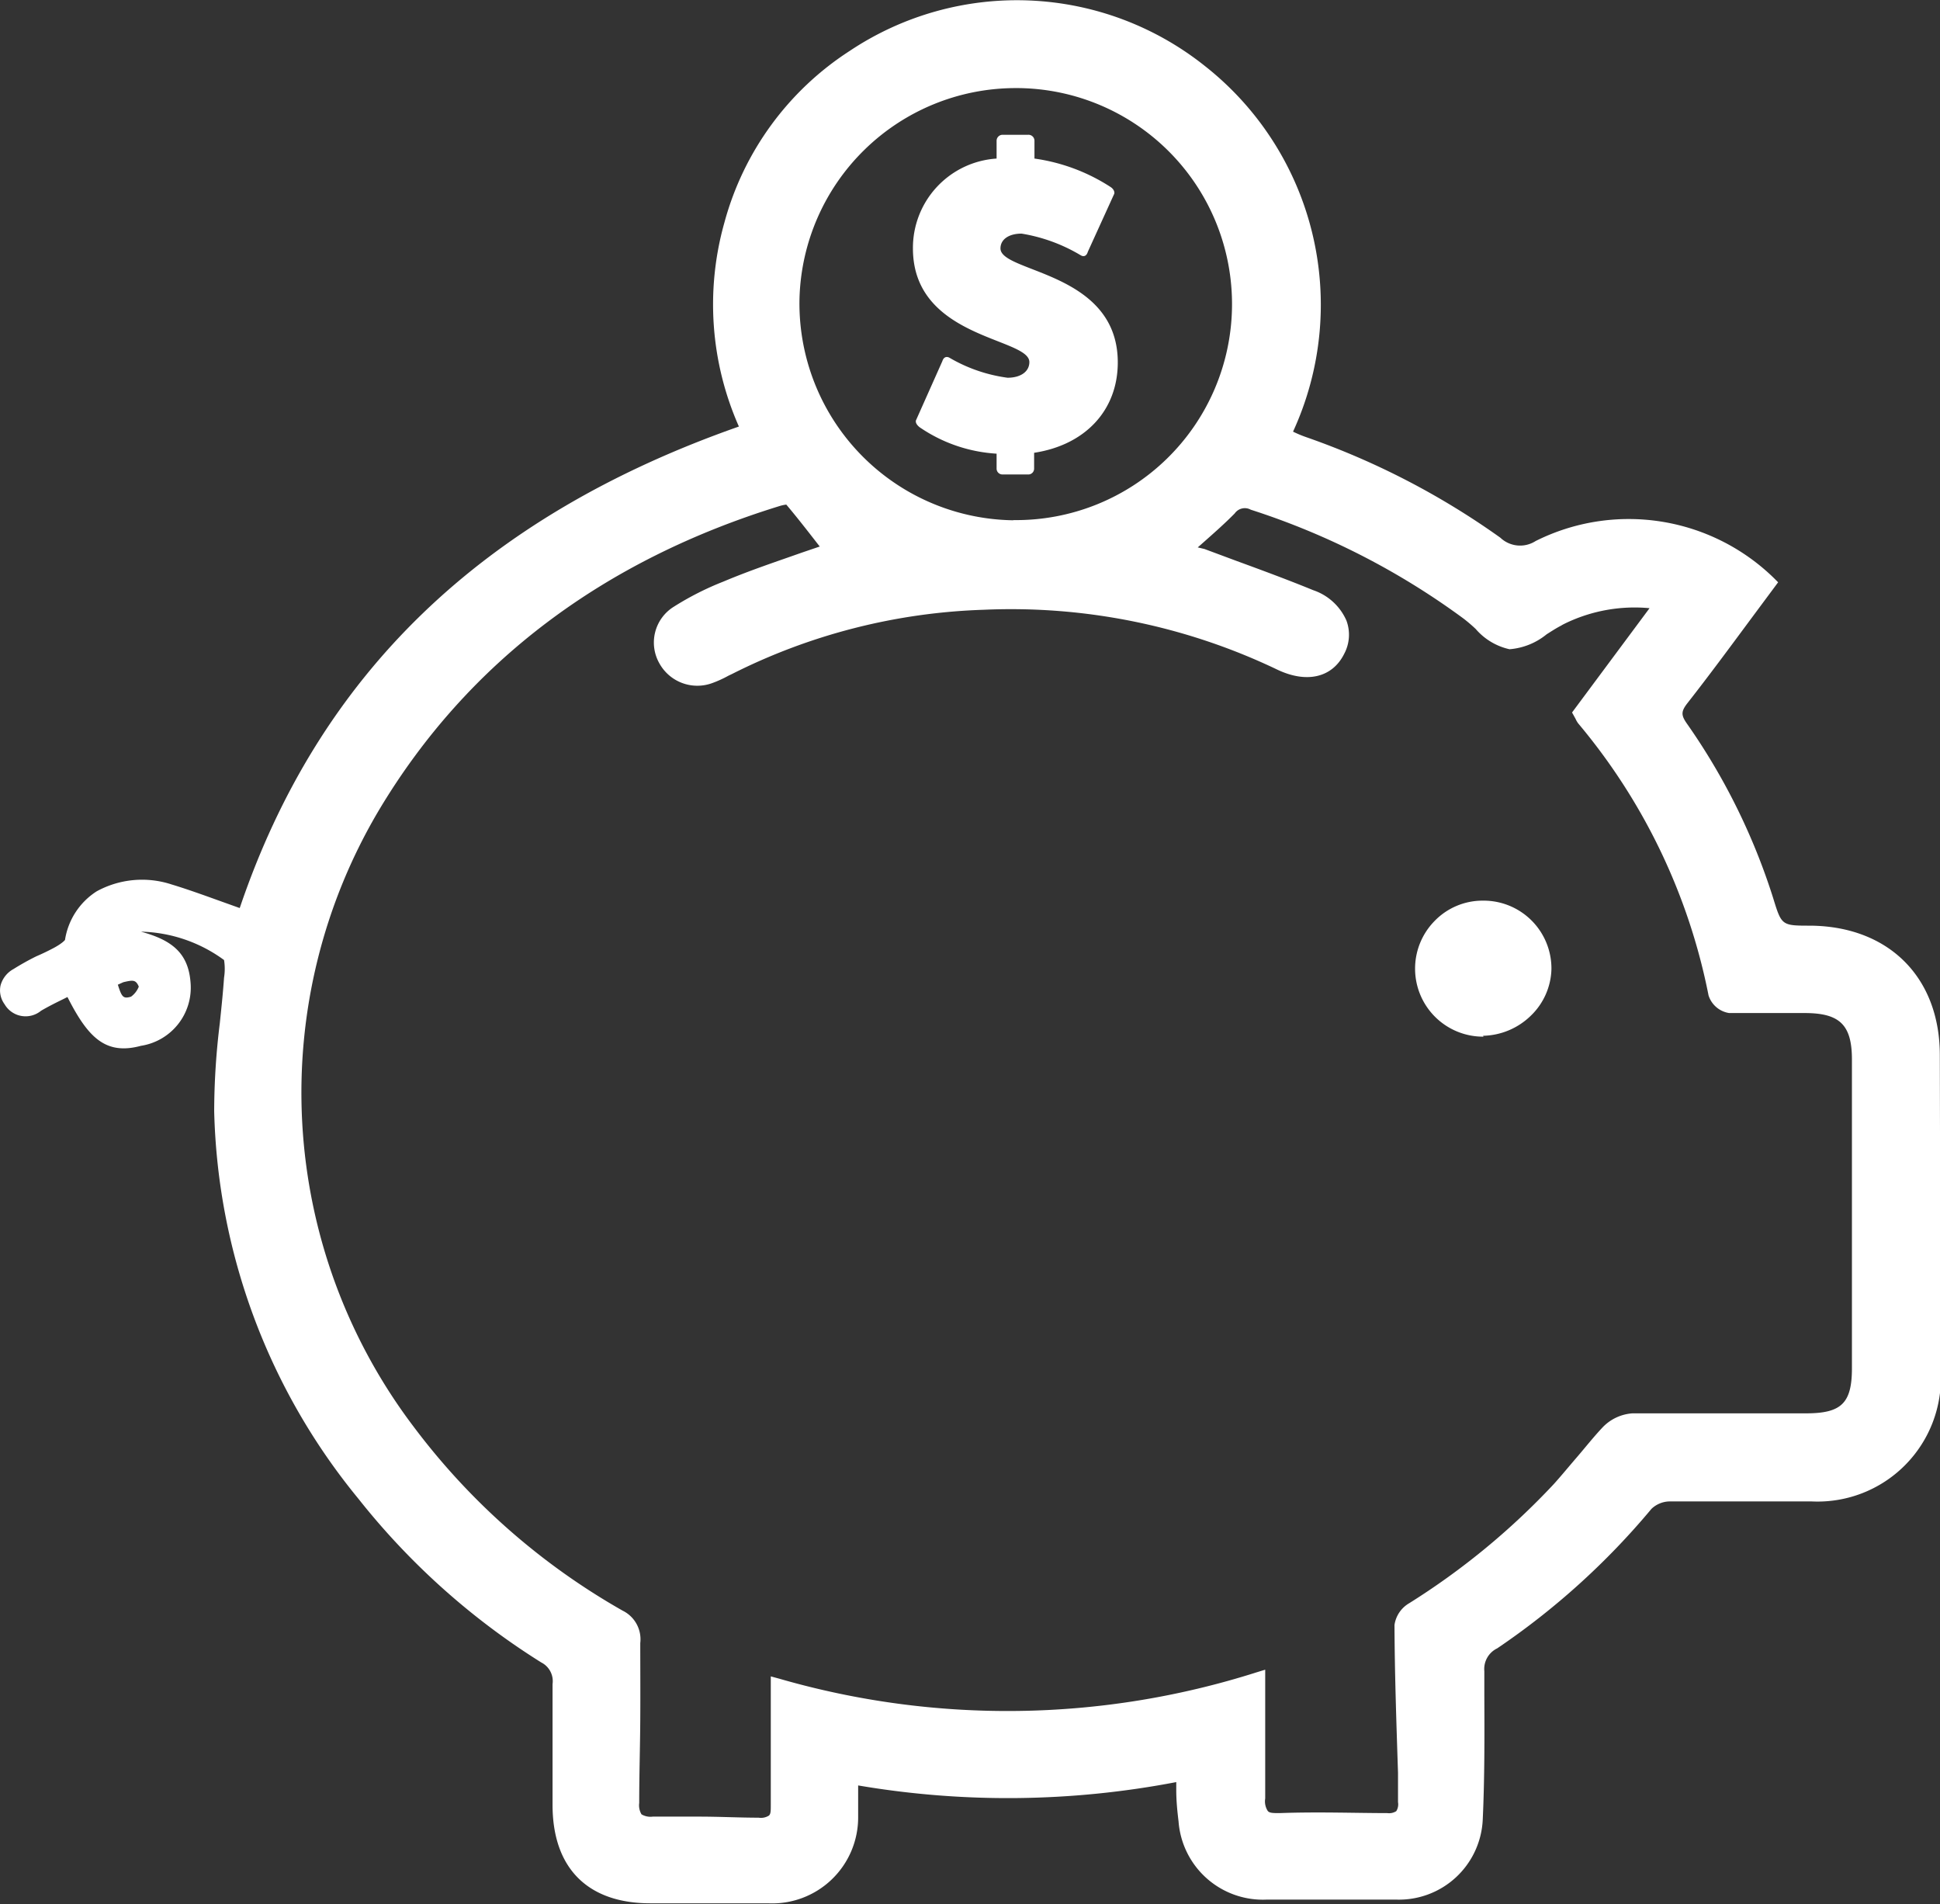 <?xml version="1.0" encoding="UTF-8"?> <svg xmlns="http://www.w3.org/2000/svg" viewBox="0 0 110.14 108.07"><rect x="0" y="0" width="110.14" height="108.07" fill="#333333" stroke="none"/><defs><style>.cls-1{fill:#fff;}</style></defs><g id="Layer_2" data-name="Layer 2"><g id="Layer_1-2" data-name="Layer 1"><path class="cls-1" d="M110.13,59.89c0-4.41-2.89-7.3-7.32-7.35-1.66,0-1.66,0-2.14-1.56a36.22,36.22,0,0,0-4.9-9.91c-.33-.47-.33-.68,0-1.12,1.24-1.58,2.45-3.22,3.62-4.8l1.56-2.1-.23-.23a11.81,11.81,0,0,0-13.54-2.11,1.63,1.63,0,0,1-2-.19,43.78,43.78,0,0,0-11-5.7,6.56,6.56,0,0,1-.77-.32h0a17.24,17.24,0,0,0-5-20.75,17.11,17.11,0,0,0-20.17-.86,16.82,16.82,0,0,0-7.11,9.73,17.11,17.11,0,0,0,.82,11.59C27.36,29.33,18.1,38.28,13.61,51.54l-.95-.34c-.95-.34-1.93-.7-2.92-1a5.37,5.37,0,0,0-4.25.39,4,4,0,0,0-1.8,2.76s-.13.18-.63.45c-.32.17-.65.33-1,.48A14.6,14.6,0,0,0,.77,55a1.5,1.5,0,0,0-.74.94A1.33,1.33,0,0,0,.26,57a1.38,1.38,0,0,0,2.07.37c.41-.24.83-.45,1.26-.66l.24-.12C5,58.9,6,59.9,8,59.36a3.34,3.34,0,0,0,2.82-3.57C10.7,54.1,9.77,53.36,8,52.88a8.31,8.31,0,0,1,4.72,1.61,3.19,3.19,0,0,1,0,1c-.06.86-.15,1.72-.24,2.58a41.26,41.26,0,0,0-.32,5,36,36,0,0,0,8.19,22,40.87,40.87,0,0,0,10.38,9.29,1.19,1.19,0,0,1,.64,1.23c0,2,0,4,0,5.93v.92c0,3.6,2,5.59,5.55,5.59h1.68l5,0a4.88,4.88,0,0,0,5.12-4.9c0-.45,0-.91,0-1.43,0-.12,0-.24,0-.36a50.68,50.68,0,0,0,18.06-.19l0,.46c0,.61.06,1.19.13,1.77a4.8,4.8,0,0,0,5,4.44h7.37a4.76,4.76,0,0,0,4.9-4.54c.11-2.37.1-4.79.09-7.12V94.85A1.3,1.3,0,0,1,85,93.56a42.19,42.19,0,0,0,8.76-7.92,1.53,1.53,0,0,1,1-.42c1.7,0,3.4,0,5.1,0,1,0,2,0,3,0a7,7,0,0,0,7.32-7.36Q110.15,68.86,110.13,59.89ZM79.37,100.63l0,1.66a.72.72,0,0,1-.1.51.76.76,0,0,1-.51.11c-1.8,0-3.93-.08-6.11,0-.37,0-.59,0-.68-.13a1,1,0,0,1-.14-.7c0-1.56,0-3.11,0-4.74,0-.68,0-1.36,0-2.06v-.51l-.49.15a46.65,46.65,0,0,1-27.1.36l-.48-.13v2.52c0,1.63,0,3.21,0,4.78,0,.33,0,.53-.12.61a.85.85,0,0,1-.57.11c-1.1,0-2.23-.06-3.38-.06-.86,0-1.74,0-2.63,0a1,1,0,0,1-.64-.13,1,1,0,0,1-.13-.64c0-1.58.05-3.15.06-4.73s0-2.9,0-4.35a1.81,1.81,0,0,0-1-1.84A38.68,38.68,0,0,1,23.5,81a31.4,31.4,0,0,1-1.93-35.11c5-8.31,12.67-14.09,22.73-17.18a2.28,2.28,0,0,1,.34-.07c.65.77,1.26,1.56,1.79,2.24l.11.14-1,.34c-1.38.49-2.93,1-4.47,1.65a16.62,16.62,0,0,0-2.82,1.43,2.39,2.39,0,0,0-.81,3.22,2.46,2.46,0,0,0,3,1.11,6.44,6.44,0,0,0,.92-.42l.19-.09a34.13,34.13,0,0,1,14.3-3.65A35,35,0,0,1,72.5,38c1.69.81,3.15.46,3.82-.9a2.3,2.3,0,0,0,.12-1.88,3.16,3.16,0,0,0-1.88-1.72c-1.44-.59-2.93-1.14-4.38-1.67l-1.8-.67L68,31.07l.34-.3c.62-.55,1.21-1.07,1.76-1.63a.7.7,0,0,1,.91-.21,42.07,42.07,0,0,1,12.08,6.18,9,9,0,0,1,.69.59,3.55,3.55,0,0,0,1.92,1.15A3.8,3.8,0,0,0,87.81,36c.27-.17.53-.34.8-.48l.12-.07.14-.07a9.05,9.05,0,0,1,4.78-.86l-4.4,5.92.2.36a1.35,1.35,0,0,0,.15.26A34.34,34.34,0,0,1,97,56.5a1.46,1.46,0,0,0,1.17,1c1,0,2,0,2.92,0h1.37c2,0,2.68.68,2.68,2.64q0,8.76,0,17.52c0,2-.61,2.56-2.61,2.56h-3c-2.24,0-4.57,0-6.85,0A2.59,2.59,0,0,0,91,81c-.53.56-1,1.16-1.5,1.74s-.84,1-1.29,1.5A41.08,41.08,0,0,1,80,91a1.71,1.71,0,0,0-.83,1.23C79.18,95,79.28,97.86,79.37,100.63ZM57.53,29.53A12.31,12.31,0,0,1,45.39,16.94,12.28,12.28,0,0,1,57.6,5h.24a12.26,12.26,0,0,1-.31,24.52ZM7.88,56a1.29,1.29,0,0,1-.44.57c-.46.14-.53,0-.75-.68v0L7,55.75C7.55,55.62,7.71,55.6,7.88,56Z"></path><path class="cls-1" d="M84.2,58.79h0a4,4,0,0,0,2.72-1.15A3.8,3.8,0,0,0,88.08,55a3.85,3.85,0,0,0-3.89-3.88h0a3.79,3.79,0,0,0-2.74,1.15,3.86,3.86,0,0,0,2.77,6.57Z"></path><path class="cls-1" d="M61.76,14.29c-.07.24-.23.31-.42.19A9.52,9.52,0,0,0,58,13.26c-.73,0-1.2.33-1.2.84,0,1.39,6.66,1.3,6.66,6.47,0,2.73-1.86,4.69-4.75,5.13v.9a.33.33,0,0,1-.36.33H56.91a.33.33,0,0,1-.33-.33v-.85a8.63,8.63,0,0,1-4.37-1.5c-.19-.15-.26-.31-.19-.43L53.5,20.5c.07-.23.24-.3.43-.18a8.84,8.84,0,0,0,3.27,1.12c.75,0,1.24-.35,1.24-.89,0-1.39-6.61-1.32-6.61-6.45A5.08,5.08,0,0,1,56.58,9V8a.34.34,0,0,1,.33-.35h1.46a.34.34,0,0,1,.36.35v1a10.64,10.64,0,0,1,4.33,1.62c.18.12.25.31.18.42Z"></path></g></g></svg> 